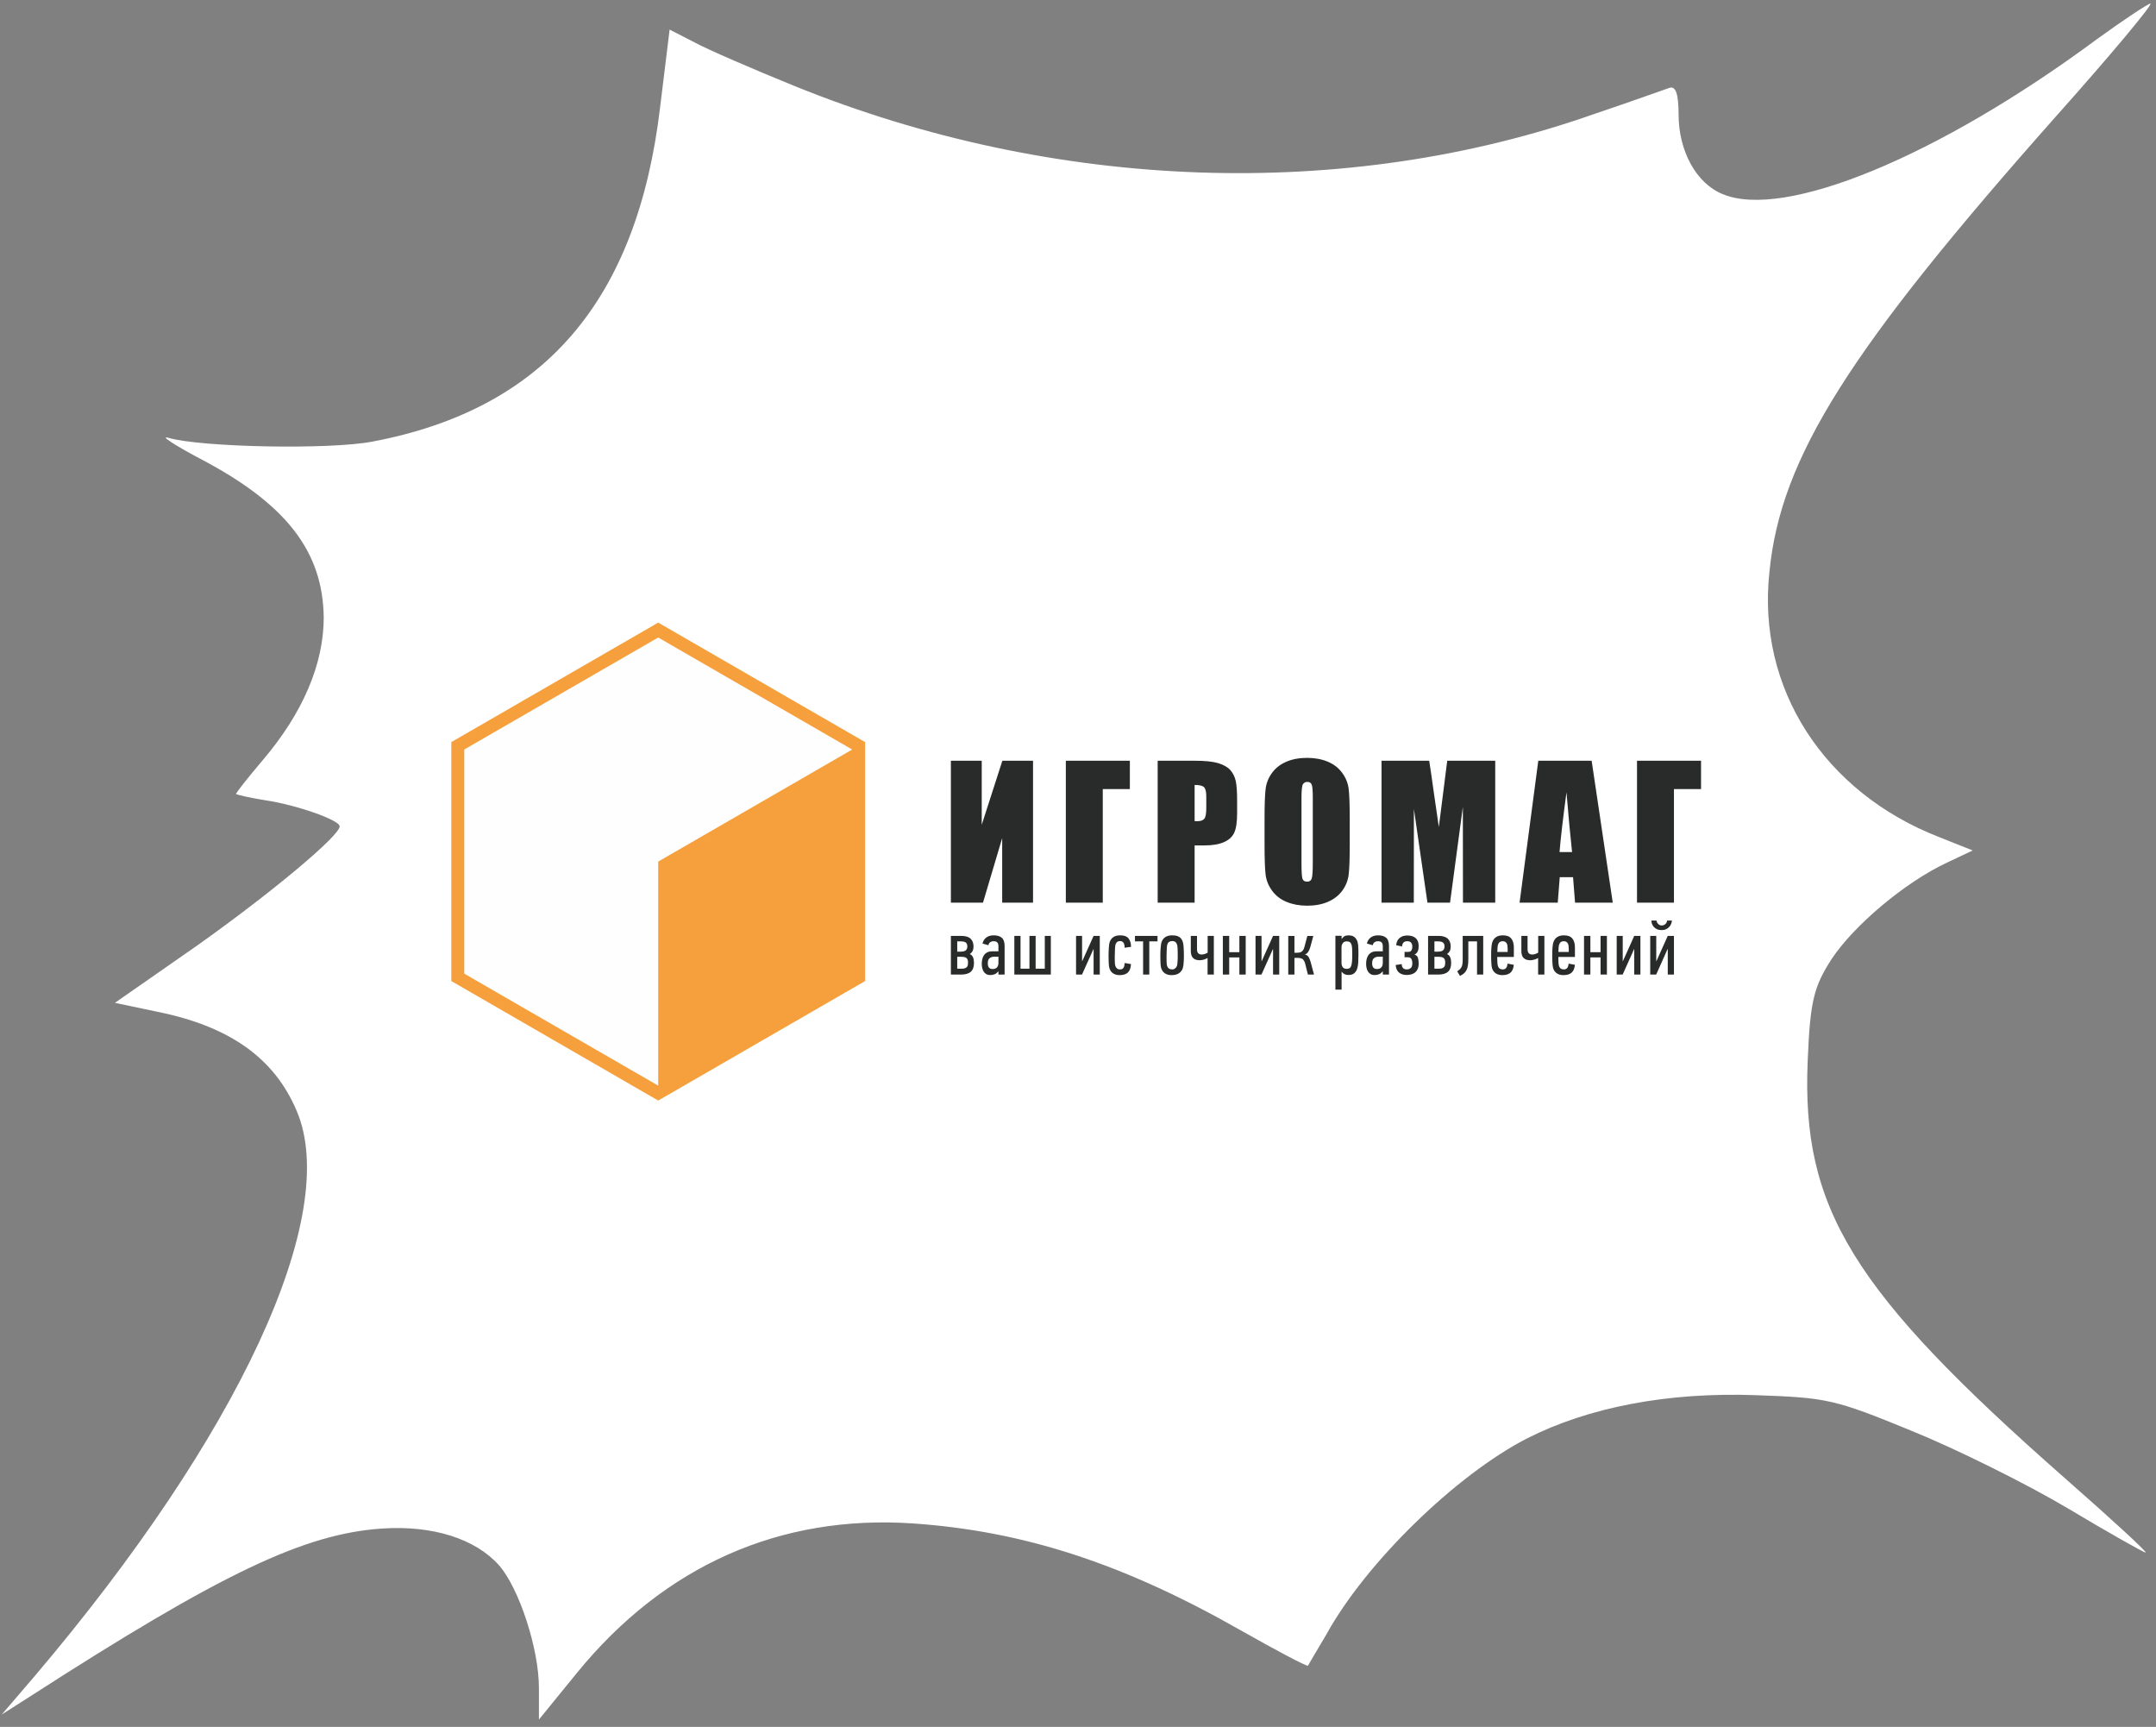 <?xml version="1.0" encoding="UTF-8"?> <svg xmlns="http://www.w3.org/2000/svg" width="266" height="213" viewBox="0 0 266 213" fill="none"><rect x="0" y="0" width="266" height="213" fill="#808080" stroke="none"/><path d="M258.723 4.824C239.057 19.389 220.079 27.141 212.508 23.931C209.263 22.599 207.1 18.606 207.1 14.142C207.1 11.48 206.707 10.54 205.92 10.854C205.232 11.088 201.102 12.576 196.677 14.064C165.998 24.87 130.108 23.617 98.053 10.619C92.842 8.504 87.237 6.077 85.664 5.216L82.615 3.649L81.436 13.281C78.584 37.164 67.079 50.476 45.939 54.47C40.629 55.488 24.798 55.174 20.767 54C19.685 53.687 21.455 54.861 24.7 56.584C35.319 62.144 39.842 68.016 39.941 76.16C39.941 81.876 37.384 87.906 32.468 93.701C30.599 95.893 29.125 97.772 29.125 97.929C29.125 98.007 30.796 98.399 32.763 98.712C36.499 99.26 41.907 101.14 41.907 101.923C41.907 103.097 33.451 110.145 24.405 116.566L14.178 123.692L19.39 124.788C28.338 126.589 33.844 130.504 36.597 137.004C42.104 149.846 29.518 177.018 4.247 206.774L0.216 211.472L3.657 209.279C27.355 194.01 37.581 189.155 47.217 188.528C53.412 188.137 58.623 189.781 61.573 193.07C64.031 195.889 66.49 203.328 66.49 208.183V212.098L71.209 206.304C82.025 193.07 96.283 186.806 112.606 187.902C126.274 188.842 138.565 192.835 153.019 201.057C157.444 203.563 161.279 205.599 161.377 205.442C161.475 205.286 162.459 203.563 163.639 201.605C168.457 192.835 179.568 181.951 188.417 177.409C195.989 173.572 205.723 171.693 216.638 172.084C225.389 172.398 226.274 172.554 235.812 176.469C241.417 178.74 250.07 183.047 255.084 186.023C260.198 189.077 264.524 191.504 264.721 191.504C265.016 191.504 260.492 187.354 254.691 182.264C228.536 159.242 222.243 149.063 223.029 130.817C223.324 123.378 223.816 121.656 225.979 118.289C228.732 114.138 235.025 108.814 240.237 106.386L243.383 104.898L239.253 103.254C224.996 97.694 216.736 84.852 218.309 70.522C219.686 56.427 228.142 43.115 253.708 14.299C260.492 6.703 265.704 0.439 265.311 0.439C264.917 0.517 261.967 2.475 258.723 4.824Z" fill="white"></path><path fill-rule="evenodd" clip-rule="evenodd" d="M81.208 77.679L93.588 84.826L105.968 91.974V106.269V120.564L93.588 127.711L81.208 134.859L68.828 127.711L56.448 120.564V106.269V91.974L68.828 84.826L81.208 77.679Z" fill="#FEFEFE"></path><path fill-rule="evenodd" clip-rule="evenodd" d="M105.14 92.448V92.451L81.208 106.269V133.905C73.23 129.299 65.253 124.695 57.276 120.09V92.448C65.253 87.842 73.23 83.238 81.208 78.632C89.185 83.238 97.162 87.842 105.14 92.448ZM81.607 77.023L81.208 76.793C72.697 81.706 64.19 86.62 55.679 91.534V121.004C64.19 125.918 72.697 130.831 81.208 135.745C89.719 130.831 98.226 125.918 106.737 121.004V91.534C98.359 86.697 89.985 81.86 81.607 77.023Z" fill="#F5A03C"></path><path fill-rule="evenodd" clip-rule="evenodd" d="M127.452 111.334H123.646V103.372L121.278 111.334H117.317V93.831H121.123V101.731L123.668 93.831H127.452V111.334ZM139.399 97.327H136.057V111.334H131.499V93.831H139.399V97.327ZM142.83 93.831H147.414C148.653 93.831 149.605 93.927 150.272 94.122C150.936 94.318 151.437 94.598 151.773 94.963C152.109 95.332 152.334 95.778 152.455 96.298C152.573 96.822 152.632 97.63 152.632 98.725V100.248C152.632 101.362 152.518 102.177 152.286 102.686C152.057 103.199 151.633 103.593 151.021 103.866C150.405 104.139 149.601 104.276 148.609 104.276H147.388V111.334H142.83V93.831L142.83 93.831ZM147.388 96.818V101.277C147.517 101.285 147.628 101.288 147.72 101.288C148.137 101.288 148.424 101.185 148.587 100.978C148.745 100.776 148.826 100.348 148.826 99.699V98.257C148.826 97.659 148.734 97.268 148.546 97.088C148.362 96.907 147.974 96.818 147.388 96.818L147.388 96.818ZM166.526 104.091C166.526 105.85 166.486 107.093 166.401 107.823C166.32 108.557 166.062 109.225 165.626 109.83C165.191 110.435 164.601 110.899 163.86 111.224C163.119 111.548 162.256 111.711 161.271 111.711C160.334 111.711 159.497 111.556 158.752 111.25C158.007 110.943 157.406 110.486 156.956 109.874C156.502 109.262 156.233 108.594 156.145 107.875C156.06 107.152 156.015 105.891 156.015 104.091V101.096C156.015 99.337 156.056 98.094 156.141 97.364C156.222 96.63 156.48 95.963 156.915 95.358C157.351 94.753 157.941 94.288 158.682 93.964C159.423 93.639 160.286 93.477 161.271 93.477C162.208 93.477 163.045 93.632 163.79 93.938C164.535 94.244 165.136 94.701 165.586 95.314C166.039 95.926 166.309 96.593 166.397 97.313C166.482 98.035 166.526 99.297 166.526 101.096V104.091ZM161.968 98.341C161.968 97.53 161.924 97.01 161.835 96.781C161.747 96.556 161.566 96.442 161.293 96.442C161.061 96.442 160.884 96.534 160.758 96.719C160.637 96.9 160.574 97.442 160.574 98.341V106.51C160.574 107.525 160.614 108.152 160.696 108.388C160.777 108.627 160.965 108.745 161.26 108.745C161.562 108.745 161.758 108.609 161.843 108.336C161.927 108.063 161.968 107.41 161.968 106.381V98.341V98.341ZM184.477 93.831V111.334H180.494L180.483 99.518L178.901 111.334H176.113L174.442 99.784L174.431 111.334H170.448V93.831H176.33C176.496 94.889 176.677 96.136 176.872 97.56L177.518 102.004L178.554 93.831H184.477L184.477 93.831ZM196.372 93.831L198.976 111.334H194.325L194.078 108.192H192.437L192.19 111.334H187.48L189.789 93.831H196.372ZM193.956 105.094C193.739 103.11 193.51 100.654 193.267 97.722C192.817 101.085 192.533 103.542 192.411 105.094H193.956H193.956ZM209.868 97.327H206.526V111.334H201.968V93.831H209.868V97.327Z" fill="#292A2A"></path><path fill-rule="evenodd" clip-rule="evenodd" d="M117.317 120.207V115.435H118.593C119.114 115.435 119.498 115.549 119.742 115.778C119.987 116.006 120.11 116.327 120.11 116.739C120.11 116.964 120.073 117.15 119.998 117.294C119.924 117.439 119.807 117.567 119.646 117.676H119.655C119.849 117.766 119.982 117.906 120.056 118.096C120.13 118.286 120.167 118.507 120.167 118.758C120.167 119.261 120.035 119.628 119.771 119.86C119.507 120.091 119.101 120.207 118.554 120.207H117.317H117.317ZM119.433 118.7C119.433 118.481 119.378 118.312 119.269 118.193C119.16 118.074 118.944 118.014 118.622 118.014H118.1V119.483H118.641C118.815 119.483 118.953 119.463 119.056 119.425C119.159 119.386 119.24 119.333 119.298 119.265C119.356 119.198 119.393 119.116 119.409 119.019C119.425 118.922 119.433 118.816 119.433 118.7H119.433ZM119.346 116.729C119.346 116.523 119.287 116.369 119.168 116.266C119.048 116.162 118.844 116.111 118.554 116.111H118.1V117.377H118.544C118.834 117.377 119.04 117.322 119.163 117.212C119.285 117.103 119.346 116.942 119.346 116.729ZM123.173 119.792C123.045 119.966 122.898 120.088 122.734 120.159C122.57 120.23 122.384 120.265 122.178 120.265C121.979 120.265 121.811 120.225 121.676 120.145C121.541 120.064 121.433 119.958 121.352 119.826C121.272 119.694 121.214 119.546 121.178 119.381C121.143 119.217 121.125 119.048 121.125 118.874C121.125 118.694 121.144 118.513 121.183 118.333C121.222 118.153 121.289 117.988 121.386 117.84C121.483 117.692 121.615 117.571 121.782 117.478C121.95 117.385 122.165 117.338 122.429 117.338H123.183V116.7C123.183 116.514 123.14 116.365 123.053 116.256C122.966 116.146 122.8 116.092 122.555 116.092C122.426 116.092 122.301 116.13 122.178 116.208C122.056 116.285 121.979 116.41 121.946 116.584L121.222 116.382C121.293 116.066 121.447 115.818 121.685 115.638C121.924 115.457 122.227 115.367 122.594 115.367C123.025 115.367 123.359 115.465 123.594 115.662C123.829 115.858 123.946 116.201 123.946 116.691V120.207H123.183V119.792H123.173L123.173 119.792ZM123.183 118.005H122.623C122.423 118.005 122.248 118.064 122.096 118.183C121.945 118.302 121.869 118.517 121.869 118.826C121.869 119.051 121.917 119.224 122.014 119.343C122.111 119.462 122.262 119.521 122.468 119.521C122.706 119.521 122.885 119.454 123.004 119.319C123.123 119.183 123.183 118.996 123.183 118.758V118.005L123.183 118.005ZM129.648 115.435V120.207H125.145V115.435H125.909V119.483H127.01V115.435H127.773V119.483H128.904V115.435H129.648ZM134.924 120.207V117.067H134.905L133.494 120.207H132.76V115.435H133.504V118.555H133.523L134.924 115.435H135.687V120.207H134.924H134.924ZM138.133 120.275C137.933 120.275 137.761 120.249 137.616 120.198C137.471 120.146 137.347 120.079 137.244 119.995C137.141 119.911 137.059 119.813 136.998 119.7C136.936 119.587 136.89 119.473 136.857 119.357C136.838 119.28 136.822 119.183 136.809 119.067C136.796 118.951 136.788 118.824 136.785 118.686C136.782 118.547 136.779 118.407 136.775 118.265C136.772 118.124 136.77 117.992 136.77 117.869C136.77 117.708 136.774 117.542 136.78 117.372C136.787 117.201 136.795 117.038 136.804 116.884C136.814 116.729 136.828 116.589 136.848 116.464C136.867 116.338 136.893 116.237 136.925 116.159C137.015 115.915 137.163 115.721 137.369 115.58C137.576 115.438 137.859 115.367 138.22 115.367C138.696 115.367 139.036 115.496 139.239 115.753C139.442 116.011 139.543 116.356 139.543 116.787L138.751 116.894C138.751 116.604 138.701 116.394 138.603 116.266C138.503 116.137 138.368 116.072 138.196 116.072C138.067 116.072 137.957 116.101 137.864 116.159C137.772 116.217 137.696 116.319 137.638 116.467C137.601 116.562 137.576 116.752 137.563 117.034C137.55 117.315 137.54 117.649 137.534 118.032C137.534 118.245 137.537 118.451 137.543 118.652C137.55 118.853 137.569 119.009 137.601 119.119C137.646 119.259 137.714 119.37 137.807 119.449C137.899 119.529 138.03 119.57 138.196 119.57C138.394 119.57 138.535 119.499 138.622 119.357C138.708 119.215 138.751 119.022 138.751 118.778L139.534 118.913C139.521 119.351 139.403 119.687 139.181 119.922C138.959 120.157 138.609 120.275 138.133 120.275L138.133 120.275ZM141.796 116.111V120.207H141.032V116.111H140.028V115.435H142.81V116.111H141.796ZM144.642 115.367C144.914 115.367 145.135 115.402 145.307 115.473C145.478 115.544 145.615 115.642 145.718 115.768C145.822 115.894 145.896 116.042 145.941 116.212C145.987 116.383 146.016 116.568 146.028 116.768C146.041 116.955 146.051 117.154 146.057 117.367C146.064 117.579 146.067 117.769 146.067 117.937C146.067 118.304 146.048 118.671 146.009 119.038C145.977 119.296 145.912 119.505 145.816 119.666C145.718 119.827 145.6 119.953 145.462 120.043C145.323 120.133 145.172 120.194 145.011 120.227C144.85 120.259 144.69 120.275 144.536 120.275C144.334 120.275 144.162 120.249 144.017 120.198C143.871 120.146 143.747 120.079 143.644 119.995C143.541 119.911 143.457 119.813 143.391 119.7C143.326 119.587 143.278 119.473 143.246 119.357C143.227 119.28 143.21 119.183 143.198 119.067C143.185 118.951 143.177 118.824 143.173 118.686C143.17 118.547 143.167 118.407 143.164 118.265C143.161 118.124 143.159 117.992 143.159 117.869C143.159 117.708 143.162 117.542 143.169 117.372C143.175 117.201 143.185 117.038 143.198 116.884C143.21 116.729 143.227 116.589 143.246 116.464C143.265 116.338 143.291 116.237 143.323 116.159C143.415 115.915 143.566 115.721 143.779 115.58C143.993 115.438 144.28 115.367 144.642 115.367H144.642ZM144.623 116.072C144.495 116.072 144.378 116.101 144.272 116.159C144.167 116.217 144.085 116.32 144.028 116.467C143.99 116.557 143.964 116.745 143.951 117.03C143.938 117.317 143.929 117.652 143.922 118.038C143.922 118.249 143.925 118.457 143.932 118.66C143.938 118.861 143.958 119.017 143.99 119.127C144.08 119.422 144.291 119.57 144.623 119.57C144.756 119.57 144.876 119.529 144.977 119.449C145.08 119.368 145.157 119.264 145.207 119.137C145.22 119.104 145.233 119.045 145.246 118.958C145.259 118.871 145.27 118.768 145.28 118.65C145.289 118.531 145.296 118.404 145.299 118.269C145.302 118.133 145.304 118 145.304 117.865C145.304 117.729 145.302 117.596 145.299 117.465C145.296 117.333 145.293 117.206 145.289 117.083C145.286 116.961 145.28 116.853 145.27 116.757C145.26 116.66 145.246 116.583 145.227 116.525C145.138 116.224 144.937 116.072 144.623 116.072H144.623ZM148.986 118.166C148.645 118.348 148.316 118.439 148 118.439C147.659 118.439 147.393 118.349 147.203 118.169C147.013 117.988 146.918 117.695 146.918 117.29V115.435H147.682V117.08C147.682 117.517 147.877 117.734 148.266 117.734C148.376 117.734 148.496 117.713 148.625 117.671C148.756 117.629 148.878 117.573 148.996 117.504V115.435H149.759V120.207H148.986V118.166H148.986ZM152.91 120.207V118.092H151.654V120.207H150.871V115.435H151.654V117.444H152.91V115.435H153.692V120.207H152.91ZM157.065 120.207V117.067H157.046L155.635 120.207H154.901V115.435H155.645V118.555H155.664L157.065 115.435H157.828V120.207H157.065H157.065ZM158.941 120.207V115.444H159.704V117.512H160.032C160.116 117.512 160.203 117.505 160.293 117.492C160.383 117.48 160.469 117.449 160.549 117.401C160.63 117.352 160.704 117.282 160.772 117.188C160.839 117.095 160.892 116.971 160.931 116.816L161.298 115.444H162.032L161.656 116.826C161.591 117.058 161.506 117.253 161.4 117.41C161.293 117.568 161.156 117.673 160.989 117.724C161.202 117.776 161.358 117.885 161.458 118.053C161.557 118.22 161.64 118.423 161.704 118.662L162.119 120.207H161.366L161.037 118.893C160.999 118.739 160.95 118.612 160.892 118.512C160.834 118.412 160.767 118.336 160.689 118.285C160.612 118.233 160.527 118.198 160.433 118.178C160.34 118.159 160.242 118.149 160.139 118.149H159.704V120.207H158.941ZM166.415 115.367C166.499 115.367 166.602 115.378 166.723 115.401C166.845 115.423 166.962 115.475 167.074 115.555C167.186 115.636 167.288 115.753 167.378 115.908C167.467 116.063 167.528 116.272 167.56 116.536C167.579 116.729 167.59 116.932 167.594 117.145C167.597 117.357 167.599 117.557 167.599 117.744C167.599 118.092 167.59 118.418 167.574 118.724C167.558 119.03 167.51 119.296 167.429 119.521C167.351 119.747 167.227 119.926 167.061 120.058C166.893 120.19 166.66 120.256 166.359 120.256C166.172 120.256 166.012 120.222 165.877 120.154C165.742 120.087 165.631 119.988 165.541 119.86H165.521V122.062H164.758V115.425H165.521V115.792L165.541 115.802C165.644 115.66 165.752 115.552 165.868 115.478C165.983 115.404 166.165 115.367 166.415 115.367H166.415ZM166.159 116.111C165.946 116.111 165.785 116.182 165.676 116.323C165.566 116.465 165.512 116.646 165.512 116.865V118.758C165.512 118.984 165.563 119.164 165.666 119.299C165.769 119.434 165.934 119.502 166.159 119.502C166.301 119.502 166.415 119.475 166.502 119.42C166.589 119.365 166.656 119.27 166.705 119.135C166.753 119 166.787 118.821 166.806 118.599C166.826 118.377 166.835 118.101 166.835 117.773C166.835 117.476 166.83 117.224 166.821 117.014C166.811 116.805 166.784 116.633 166.739 116.497C166.694 116.362 166.626 116.264 166.536 116.203C166.446 116.142 166.32 116.111 166.159 116.111H166.159ZM170.595 119.792C170.466 119.966 170.319 120.088 170.155 120.159C169.991 120.23 169.806 120.265 169.6 120.265C169.4 120.265 169.232 120.225 169.097 120.145C168.962 120.064 168.854 119.958 168.774 119.826C168.693 119.694 168.635 119.546 168.6 119.381C168.564 119.217 168.546 119.048 168.546 118.874C168.546 118.694 168.566 118.513 168.604 118.333C168.643 118.153 168.711 117.988 168.807 117.84C168.904 117.692 169.036 117.571 169.203 117.478C169.371 117.385 169.587 117.338 169.851 117.338H170.604V116.7C170.604 116.514 170.561 116.365 170.474 116.256C170.387 116.146 170.221 116.092 169.976 116.092C169.848 116.092 169.722 116.13 169.6 116.208C169.477 116.285 169.4 116.41 169.368 116.584L168.643 116.382C168.714 116.066 168.869 115.818 169.107 115.638C169.345 115.457 169.648 115.367 170.015 115.367C170.447 115.367 170.78 115.465 171.015 115.662C171.25 115.858 171.368 116.201 171.368 116.691V120.207H170.604V119.792H170.595L170.595 119.792ZM170.604 118.005H170.044C169.844 118.005 169.669 118.064 169.517 118.183C169.366 118.302 169.29 118.517 169.29 118.826C169.29 119.051 169.339 119.224 169.435 119.343C169.532 119.462 169.683 119.521 169.889 119.521C170.128 119.521 170.306 119.454 170.426 119.319C170.545 119.183 170.604 118.996 170.604 118.758V118.005L170.604 118.005ZM174.528 117.744C174.747 117.815 174.886 117.951 174.943 118.154C175.001 118.357 175.03 118.584 175.03 118.835C175.03 119.106 174.99 119.331 174.91 119.512C174.829 119.692 174.721 119.837 174.586 119.947C174.451 120.056 174.295 120.135 174.117 120.183C173.94 120.231 173.755 120.256 173.562 120.256C173.175 120.256 172.86 120.159 172.615 119.966C172.37 119.773 172.229 119.46 172.19 119.029L172.934 118.913C172.947 119.145 173.006 119.312 173.113 119.415C173.219 119.518 173.375 119.57 173.581 119.57C173.749 119.57 173.902 119.517 174.04 119.41C174.179 119.304 174.248 119.109 174.248 118.826C174.248 118.607 174.209 118.426 174.132 118.285C174.055 118.143 173.916 118.072 173.717 118.072H173.291V117.406H173.736C173.923 117.406 174.055 117.348 174.132 117.233C174.209 117.117 174.248 116.951 174.248 116.734C174.248 116.549 174.198 116.396 174.098 116.274C173.998 116.153 173.839 116.092 173.62 116.092C173.221 116.092 173.008 116.307 172.982 116.739L172.258 116.584C172.29 116.196 172.428 115.9 172.673 115.696C172.918 115.489 173.233 115.386 173.62 115.386C174.064 115.386 174.41 115.493 174.658 115.705C174.906 115.918 175.03 116.246 175.03 116.691C175.03 116.8 175.022 116.91 175.006 117.019C174.99 117.129 174.963 117.228 174.924 117.319C174.885 117.409 174.834 117.489 174.77 117.56C174.705 117.631 174.625 117.686 174.528 117.724V117.744ZM176.191 120.207V115.435H177.466C177.988 115.435 178.371 115.549 178.616 115.778C178.861 116.006 178.983 116.327 178.983 116.739C178.983 116.964 178.946 117.15 178.872 117.294C178.798 117.439 178.68 117.567 178.519 117.676H178.529C178.722 117.766 178.856 117.906 178.93 118.096C179.004 118.286 179.041 118.507 179.041 118.758C179.041 119.261 178.909 119.628 178.645 119.86C178.381 120.091 177.975 120.207 177.428 120.207H176.191H176.191ZM178.307 118.7C178.307 118.481 178.252 118.312 178.143 118.193C178.033 118.074 177.817 118.014 177.495 118.014H176.974V119.483H177.515C177.688 119.483 177.827 119.463 177.93 119.425C178.033 119.386 178.114 119.333 178.172 119.265C178.23 119.198 178.267 119.116 178.283 119.019C178.299 118.922 178.307 118.816 178.307 118.7H178.307ZM178.22 116.729C178.22 116.523 178.16 116.369 178.041 116.266C177.922 116.162 177.718 116.111 177.428 116.111H176.974V117.377H177.418C177.708 117.377 177.914 117.322 178.036 117.212C178.159 117.103 178.22 116.942 178.22 116.729ZM179.786 119.802C179.922 119.711 180.033 119.624 180.12 119.541C180.206 119.457 180.276 119.362 180.327 119.256C180.379 119.149 180.414 119.019 180.433 118.864C180.453 118.71 180.462 118.517 180.462 118.285V115.435H182.994V120.207H182.231V116.111H181.158V118.314C181.158 118.617 181.14 118.876 181.105 119.092C181.07 119.307 181.012 119.496 180.931 119.657C180.851 119.818 180.744 119.955 180.612 120.067C180.48 120.18 180.318 120.281 180.124 120.372L179.786 119.802L179.786 119.802ZM185.405 119.57C185.594 119.57 185.736 119.507 185.829 119.381C185.924 119.256 185.977 119.08 185.99 118.855L186.763 119C186.737 119.412 186.61 119.727 186.383 119.947C186.154 120.166 185.81 120.275 185.347 120.275C185.143 120.275 184.966 120.248 184.818 120.193C184.671 120.138 184.546 120.067 184.443 119.98C184.34 119.893 184.257 119.795 184.198 119.686C184.137 119.576 184.093 119.467 184.067 119.357C184.048 119.28 184.032 119.183 184.019 119.067C184.006 118.951 183.997 118.824 183.99 118.686C183.984 118.547 183.979 118.407 183.976 118.265C183.972 118.124 183.971 117.992 183.971 117.869C183.971 117.708 183.972 117.546 183.976 117.381C183.979 117.217 183.987 117.061 184 116.913C184.013 116.765 184.029 116.628 184.048 116.502C184.067 116.377 184.093 116.272 184.125 116.188C184.214 115.937 184.364 115.737 184.573 115.589C184.781 115.441 185.066 115.367 185.425 115.367C185.9 115.367 186.243 115.499 186.455 115.763C186.666 116.027 186.773 116.391 186.773 116.855V118.034H184.724C184.724 118.246 184.729 118.455 184.739 118.662C184.749 118.868 184.769 119.025 184.802 119.135C184.892 119.425 185.093 119.57 185.406 119.57H185.405ZM186.009 117.415V117.009C186.009 116.887 186.001 116.77 185.985 116.657C185.969 116.544 185.939 116.446 185.892 116.362C185.847 116.278 185.784 116.212 185.703 116.164C185.621 116.116 185.517 116.092 185.386 116.092C185.27 116.092 185.162 116.119 185.066 116.174C184.968 116.229 184.89 116.33 184.831 116.478C184.798 116.568 184.776 116.691 184.763 116.845C184.75 117 184.741 117.19 184.734 117.415H186.009H186.009ZM189.769 118.166C189.427 118.348 189.099 118.439 188.783 118.439C188.442 118.439 188.176 118.349 187.986 118.169C187.796 117.988 187.701 117.695 187.701 117.29V115.435H188.465V117.08C188.465 117.517 188.659 117.734 189.049 117.734C189.158 117.734 189.279 117.713 189.408 117.671C189.538 117.629 189.661 117.573 189.778 117.504V115.435H190.542V120.207H189.769V118.166H189.769ZM192.944 119.57C193.132 119.57 193.274 119.507 193.367 119.381C193.462 119.256 193.515 119.08 193.528 118.855L194.301 119C194.275 119.412 194.148 119.727 193.921 119.947C193.692 120.166 193.348 120.275 192.886 120.275C192.681 120.275 192.504 120.248 192.356 120.193C192.209 120.138 192.084 120.067 191.981 119.98C191.878 119.893 191.796 119.795 191.736 119.686C191.675 119.576 191.631 119.467 191.606 119.357C191.586 119.28 191.57 119.183 191.557 119.067C191.544 118.951 191.535 118.824 191.528 118.686C191.522 118.547 191.517 118.407 191.514 118.265C191.511 118.124 191.509 117.992 191.509 117.869C191.509 117.708 191.511 117.546 191.514 117.381C191.517 117.217 191.525 117.061 191.538 116.913C191.551 116.765 191.567 116.628 191.586 116.502C191.606 116.377 191.631 116.272 191.664 116.188C191.752 115.937 191.902 115.737 192.111 115.589C192.319 115.441 192.604 115.367 192.963 115.367C193.438 115.367 193.781 115.499 193.994 115.763C194.205 116.027 194.311 116.391 194.311 116.855V118.034H192.263C192.263 118.246 192.267 118.455 192.277 118.662C192.287 118.868 192.308 119.025 192.34 119.135C192.43 119.425 192.631 119.57 192.944 119.57H192.944ZM193.548 117.415V117.009C193.548 116.887 193.539 116.77 193.523 116.657C193.507 116.544 193.477 116.446 193.43 116.362C193.385 116.278 193.322 116.212 193.242 116.164C193.159 116.116 193.055 116.092 192.924 116.092C192.808 116.092 192.701 116.119 192.604 116.174C192.506 116.229 192.428 116.33 192.369 116.478C192.337 116.568 192.314 116.691 192.301 116.845C192.288 117 192.279 117.19 192.272 117.415H193.548H193.548ZM197.471 120.207V118.092H196.215V120.207H195.433V115.435H196.215V117.444H197.471V115.435H198.254V120.207H197.471ZM201.627 120.207V117.067H201.607L200.197 120.207H199.463V115.435H200.207V118.555H200.226L201.627 115.435H202.39V120.207H201.627H201.627ZM204.372 113.541C204.378 113.605 204.398 113.673 204.43 113.744C204.462 113.815 204.506 113.881 204.56 113.942C204.615 114.003 204.681 114.053 204.758 114.092C204.836 114.13 204.923 114.15 205.019 114.15C205.122 114.15 205.214 114.13 205.294 114.092C205.375 114.053 205.444 114.003 205.502 113.942C205.56 113.881 205.604 113.815 205.633 113.744C205.662 113.673 205.676 113.605 205.676 113.541H206.285C206.272 113.663 206.24 113.794 206.188 113.932C206.137 114.071 206.059 114.198 205.956 114.314C205.853 114.43 205.724 114.527 205.57 114.604C205.415 114.681 205.232 114.72 205.019 114.72C204.781 114.72 204.581 114.681 204.42 114.604C204.259 114.527 204.129 114.43 204.029 114.314C203.929 114.198 203.857 114.071 203.811 113.932C203.766 113.794 203.744 113.663 203.744 113.541H204.372H204.372ZM205.763 120.207V117.067H205.737L204.332 120.207H203.599V115.435H204.343V118.555H204.362L205.763 115.435H206.526V120.207H205.763Z" fill="#292A2A"></path></svg> 